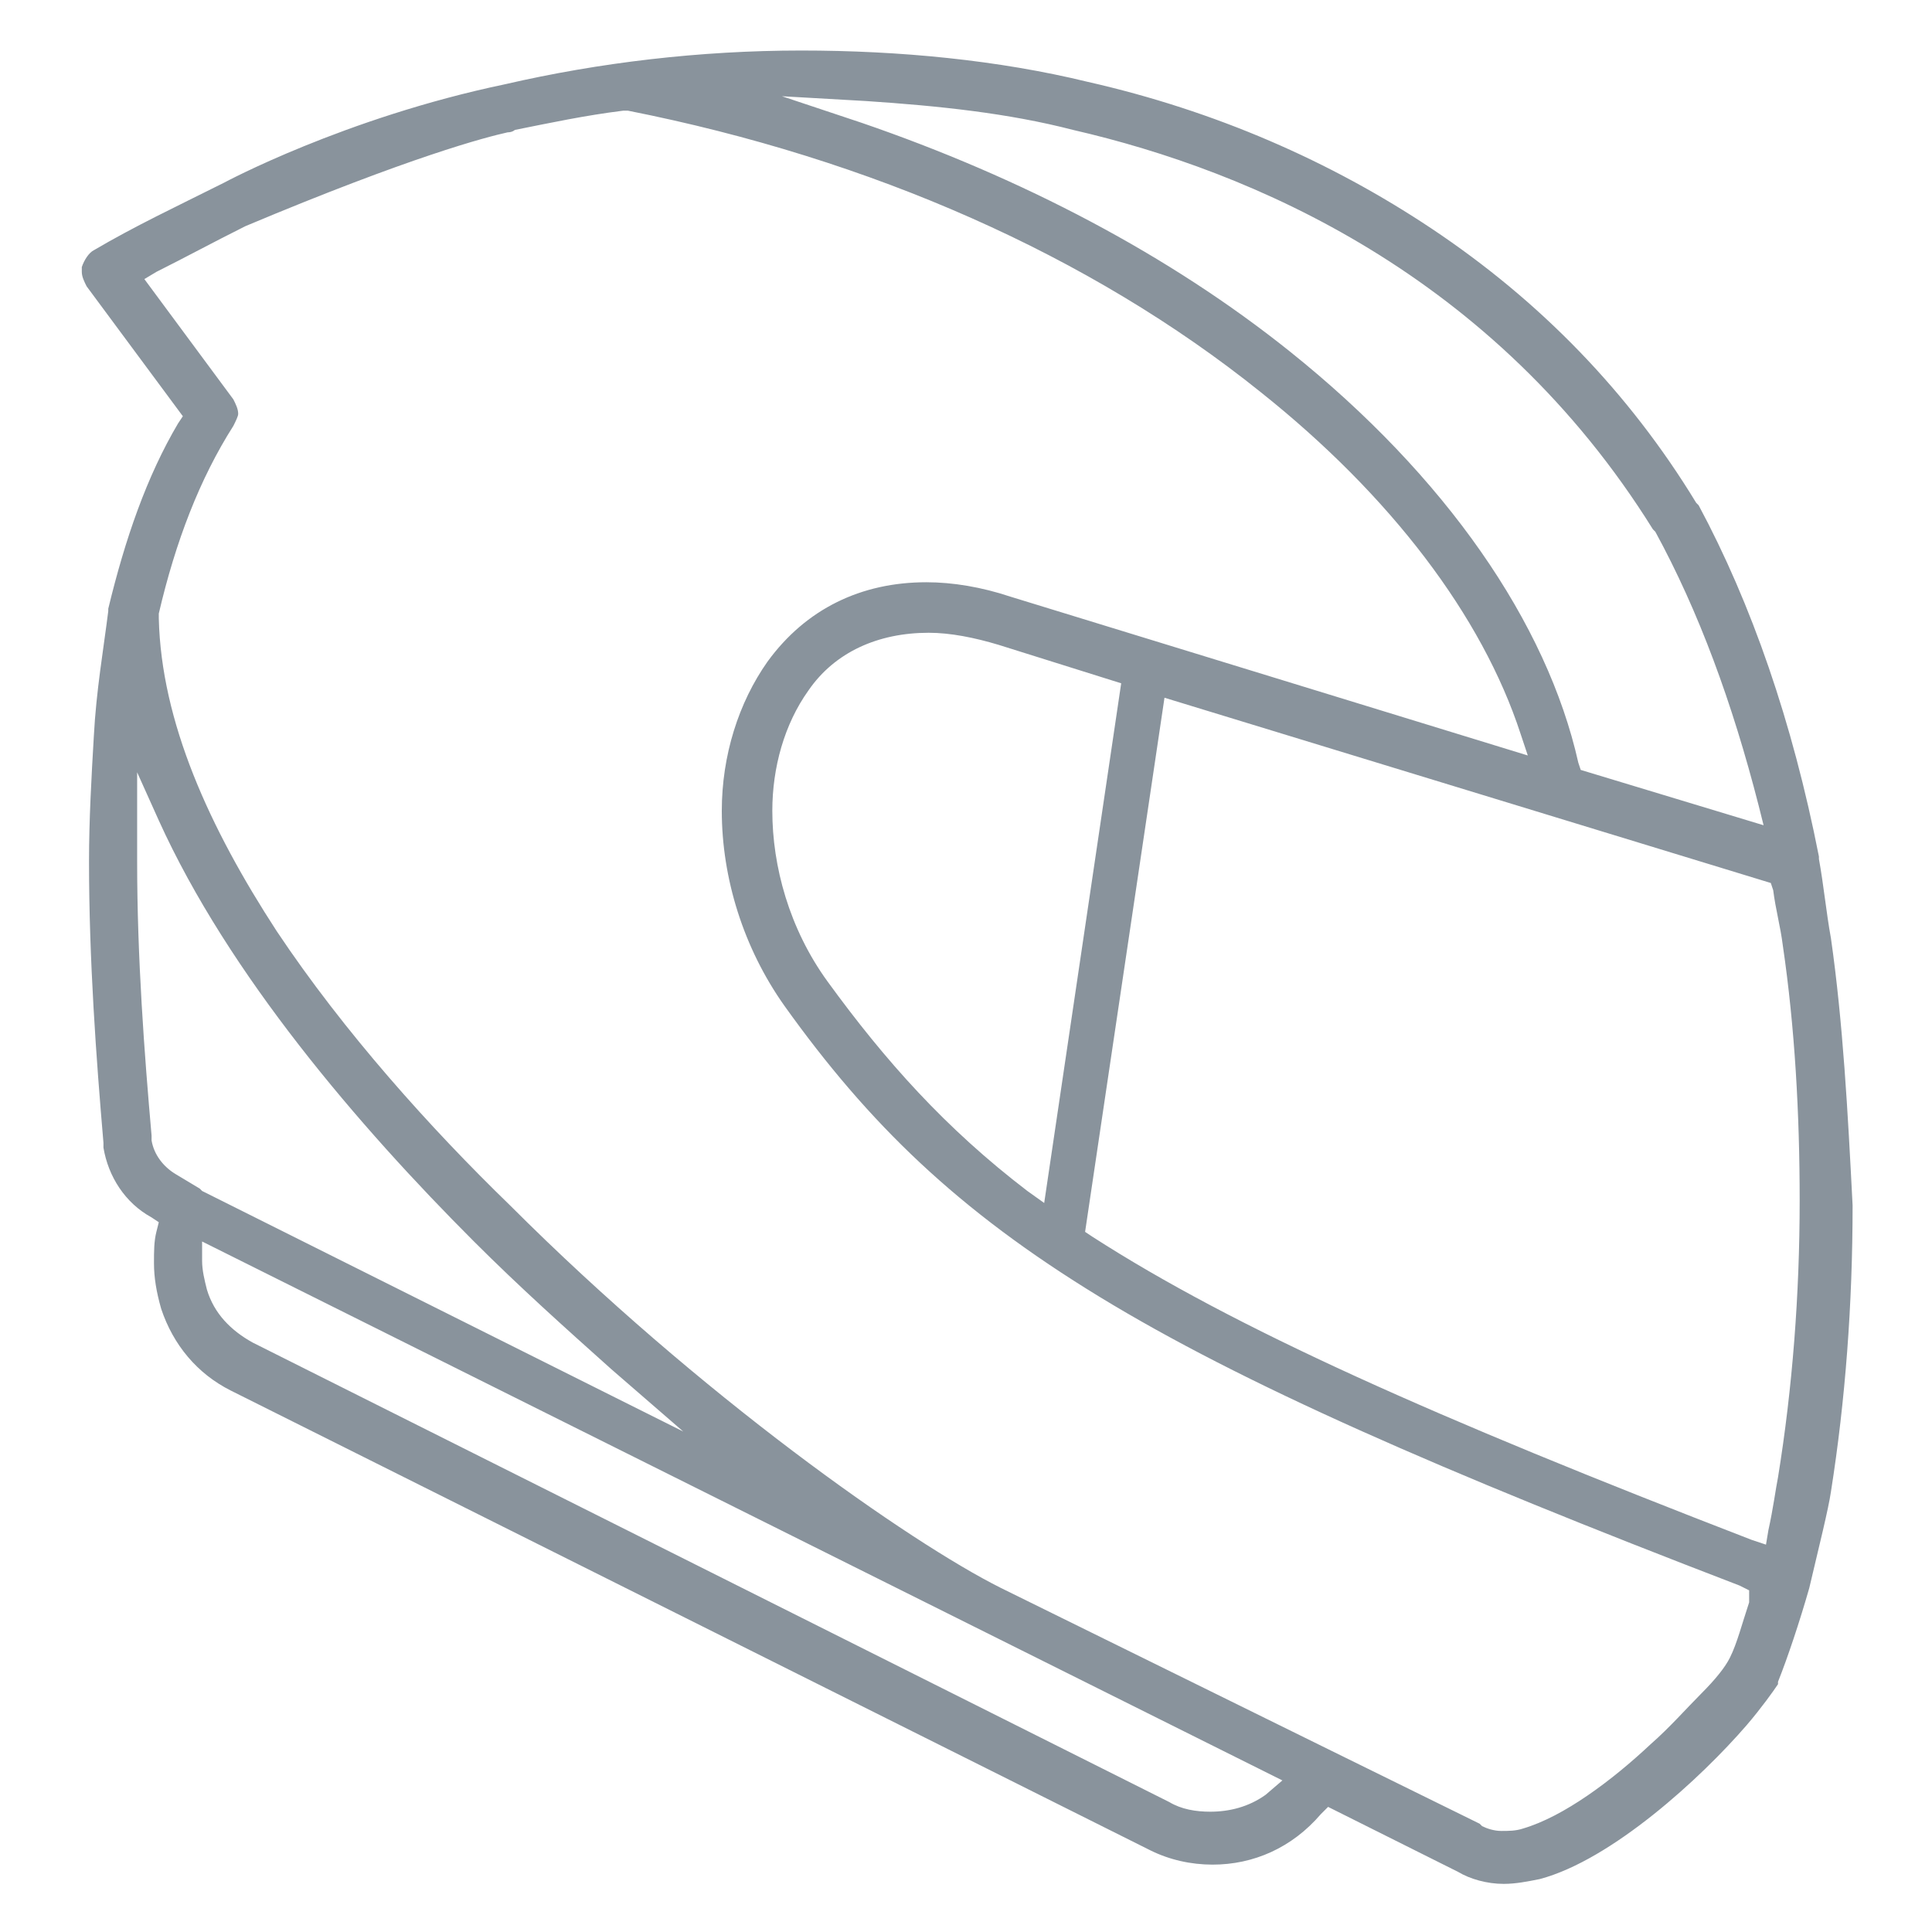 <?xml version="1.0" encoding="utf-8"?>
<!-- Generator: Adobe Illustrator 24.1.2, SVG Export Plug-In . SVG Version: 6.00 Build 0)  -->
<svg version="1.1" id="Layer_1" xmlns="http://www.w3.org/2000/svg" xmlns:xlink="http://www.w3.org/1999/xlink" x="0px" y="0px"
	 viewBox="0 0 80.3 80.3" style="enable-background:new 0 0 80.3 80.3;" xml:space="preserve">
<style type="text/css">
	.st0{fill:#89939C;}
</style>
<path class="st0" d="M76.1,39c-0.2-1.1-0.3-2.2-0.5-3.3l0,0v-0.1l0,0c-1.1-5.6-2.8-10.5-5-14.6l-0.1-0.1l0,0l0,0
	c-2.8-4.6-6.5-8.4-11-11.4l0,0c-4.2-2.8-9-4.9-14.3-6.1c-3.7-0.9-7.8-1.3-11.9-1.3c-4.2,0-8.4,0.5-12.3,1.4l0,0
	C14.3,4.9,9.3,7.6,9.3,7.6l0,0c-2,1-3.7,1.8-5.4,2.8l0,0c-0.2,0.1-0.4,0.4-0.5,0.7l0,0l0,0v0.2c0,0.2,0.1,0.4,0.2,0.6l0,0l4,5.4
	l-0.2,0.3c-1.3,2.2-2.2,4.8-2.9,7.7l0,0l0,0v0.1l0,0C4.3,27,4,28.7,3.9,30.6c-0.1,1.7-0.2,3.5-0.2,5.2c0,4.1,0.3,8.2,0.6,11.7v0.2
	l0,0c0.2,1.2,0.9,2.3,2,2.9l0.3,0.2l-0.1,0.4c-0.1,0.4-0.1,0.8-0.1,1.3c0,0.6,0.1,1.2,0.3,1.9l0,0c0.5,1.5,1.5,2.7,2.9,3.4l0,0
	l38.2,19.1c0.8,0.4,1.7,0.6,2.6,0.6c1.7,0,3.3-0.7,4.5-2.1l0.3-0.3l5.4,2.7l0,0c0.5,0.3,1.2,0.5,1.9,0.5c0.5,0,1-0.1,1.5-0.2
	c3-0.8,6.7-4.2,8.6-6.4c0.6-0.7,1.1-1.4,1.3-1.7v-0.1c0.4-1,0.9-2.5,1.3-3.9l0,0l0,0c0.4-1.7,0.8-3.3,0.9-4l0,0l0,0
	c0.6-3.8,0.9-7.8,0.9-11.9C76.8,46.2,76.6,42.5,76.1,39z M36,4.2c3,0.2,5.9,0.5,8.6,1.2c7.4,1.7,17.5,6,24.1,16.6l0,0l0,0l0,0
	l0.1,0.1l0,0c1.8,3.3,3.2,7.1,4.3,11.4l0.2,0.8L65.7,32l-0.1-0.3c-1.3-5.8-5.5-11.9-12-17.1c-5-4-11.1-7.2-17.8-9.5L32.5,4L36,4.2z
	 M7.3,48.8c-0.5-0.3-0.9-0.8-1-1.4l0,0v-0.2l0,0C6,43.8,5.7,39.8,5.7,35.8c0-0.5,0-1,0-1.5v-2.2l0.9,2c2.9,6.4,8.3,12.7,13.1,17.5
	c1.9,1.9,3.8,3.6,5.7,5.3l3,2.6l-20-10l0,0l-0.1-0.1L7.3,48.8z M52.6,74.6c-0.7,0.5-1.5,0.7-2.3,0.7c-0.6,0-1.2-0.1-1.7-0.4l0,0
	L10.5,55.8c-0.9-0.5-1.6-1.2-1.9-2.2l0,0l0,0l0,0c-0.1-0.4-0.2-0.8-0.2-1.2v-0.8L53.3,74L52.6,74.6z M72.7,66.6
	c-0.3,0.9-0.5,1.7-0.8,2.3l0,0l0,0c-0.2,0.4-0.6,0.9-1.2,1.5s-1.3,1.4-2.1,2.1C67,74,65,75.5,63.3,76c-0.3,0.1-0.6,0.1-0.9,0.1
	c-0.3,0-0.6-0.1-0.8-0.2l0,0l-0.1-0.1l-6.3-3.1L41.6,66l0,0c-3.8-1.9-12.5-8-20.4-15.9c-3.3-3.2-6.9-7.2-9.7-11.4
	c-2.8-4.3-4.8-8.7-4.9-13v-0.1v-0.1c0.7-3,1.7-5.6,3.1-7.8l0,0c0.1-0.2,0.2-0.4,0.2-0.5c0-0.2-0.1-0.4-0.2-0.6l0,0l-3.7-5l0.5-0.3
	c1.2-0.6,2.3-1.2,3.7-1.9c6.9-2.9,10-3.7,10.9-3.9l0,0c0.2,0,0.3-0.1,0.3-0.1l0,0c1.5-0.3,2.9-0.6,4.5-0.8H26h0.1
	c10.1,2,19.2,6,26.3,11.7l0,0c5.4,4.3,9.2,9.3,10.8,14.2l0.3,0.9L42,24.8c-1.2-0.4-2.4-0.6-3.5-0.6c-2.7,0-5,1.1-6.6,3.3
	c-1.2,1.7-1.9,3.9-1.9,6.2c0,2.8,0.9,5.7,2.6,8.1c3.5,4.9,7.2,8.5,13.1,12.1s14.1,7.2,26.6,12l0.4,0.2V66.6z M32.1,33.7
	c0-1.8,0.5-3.6,1.5-5l0,0c1.1-1.6,2.9-2.4,5-2.4c0.9,0,1.9,0.2,2.9,0.5l0,0l0,0l5.1,1.6L43.4,50l-0.7-0.5c-3.4-2.6-5.9-5.4-8.3-8.7
	l0,0C32.8,38.6,32.1,36,32.1,33.7z M73.9,61.4L73.9,61.4c-0.1,0.5-0.2,1.3-0.4,2.2l-0.1,0.6L72.8,64c-13.2-5.1-21.5-8.8-27.4-12.6
	l-0.3-0.2L48.4,29l25.2,7.7l0.1,0.3c0.1,0.8,0.3,1.5,0.4,2.3c0.5,3.4,0.7,7,0.7,10.6C74.8,53.8,74.5,57.7,73.9,61.4L73.9,61.4z"/>
</svg>
